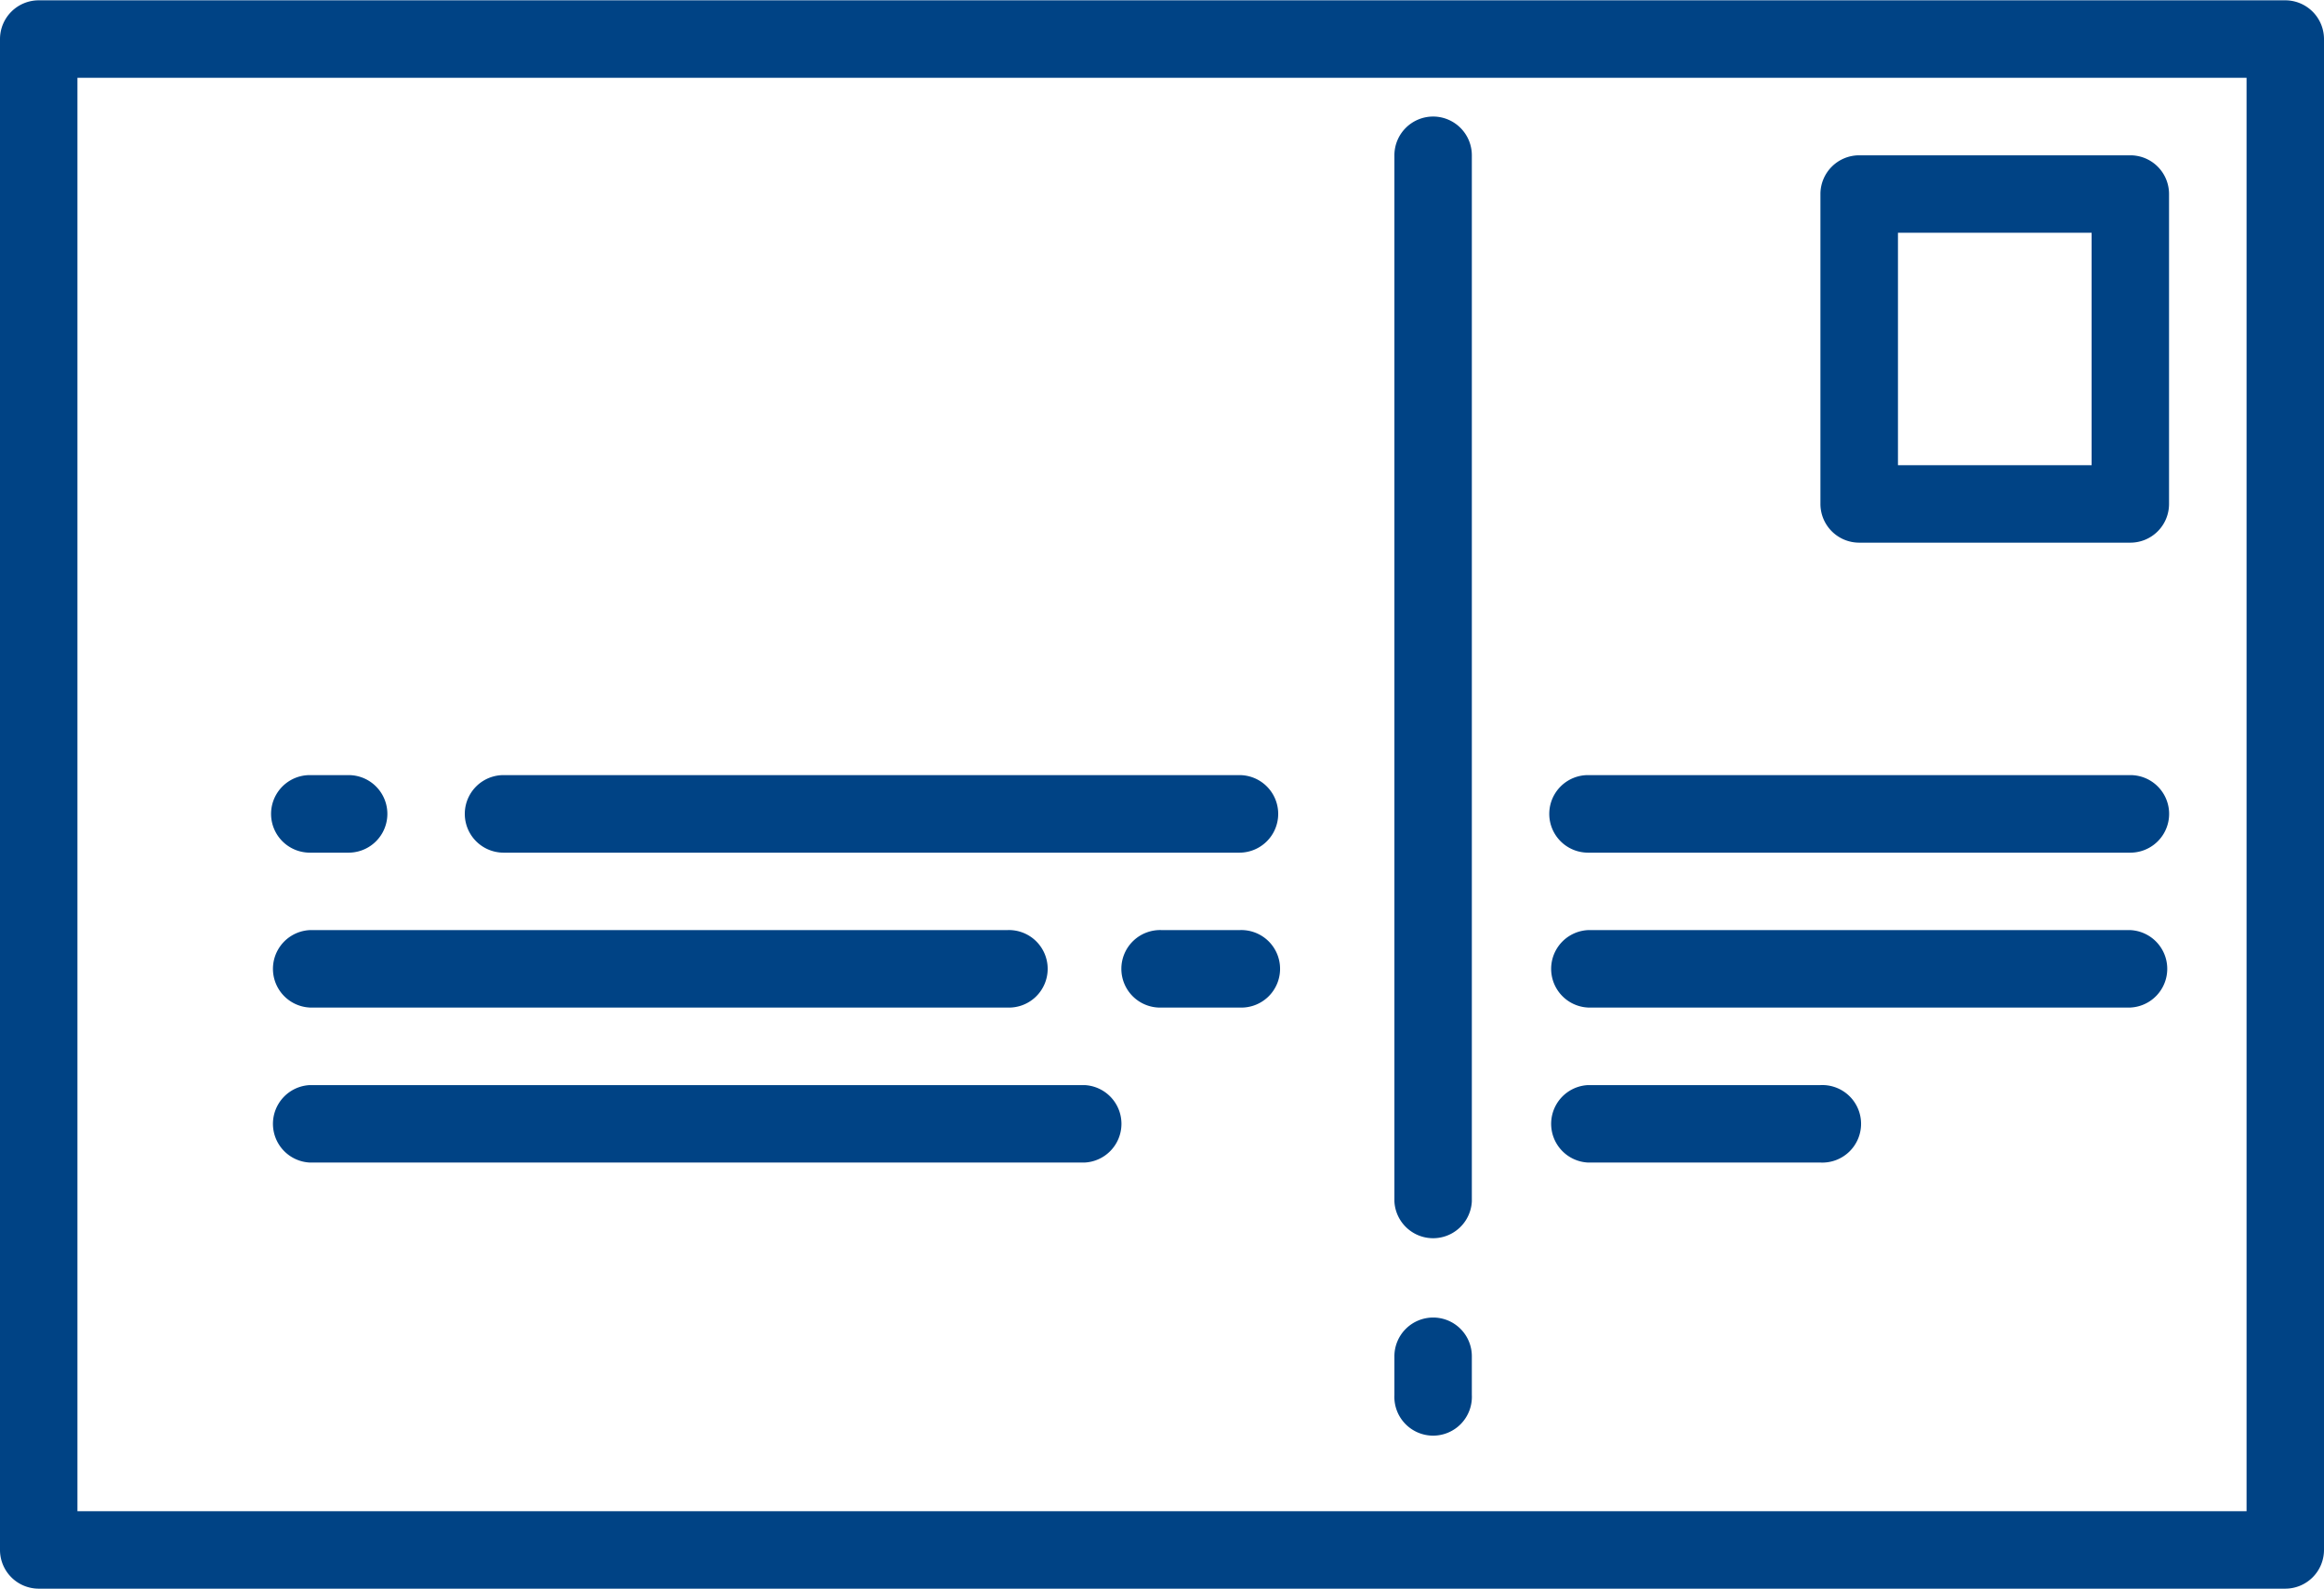 <svg xmlns="http://www.w3.org/2000/svg" viewBox="0 0 256 174.93" width="256" height="175"><defs><style>.cls-1{fill:#004385;}</style></defs><path class="cls-1" d="M251.73,0H4.27A4.27,4.27,0,0,0,0,4.27v166.4a4.27,4.27,0,0,0,4.27,4.26H251.73a4.27,4.27,0,0,0,4.27-4.26V4.27A4.27,4.27,0,0,0,251.73,0Zm-4.26,166.4H8.53V8.53H247.47Z"/><path class="cls-1" d="M234.67,17.07H204.8a4.27,4.27,0,0,0-4.27,4.26V55.47a4.27,4.27,0,0,0,4.27,4.26h29.87a4.26,4.26,0,0,0,4.26-4.26V21.33A4.26,4.26,0,0,0,234.67,17.07ZM230.4,51.2H209.07V25.6H230.4Z"/><path class="cls-1" d="M157.87,12.8a4.27,4.27,0,0,0-4.27,4.27v115.2a4.27,4.27,0,0,0,8.53,0V17.07A4.27,4.27,0,0,0,157.87,12.8Z"/><path class="cls-1" d="M234.67,85.33H174.93a4.27,4.27,0,0,0,0,8.54h59.74a4.27,4.27,0,0,0,0-8.54Z"/><path class="cls-1" d="M234.67,102.4H174.93a4.27,4.27,0,0,0,0,8.53h59.74a4.27,4.27,0,0,0,0-8.53Z"/><path class="cls-1" d="M200.53,119.47h-25.6a4.27,4.27,0,0,0,0,8.53h25.6a4.27,4.27,0,1,0,0-8.53Z"/><path class="cls-1" d="M157.87,145.07a4.27,4.27,0,0,0-4.27,4.26v4.27a4.27,4.27,0,1,0,8.53,0v-4.27A4.26,4.26,0,0,0,157.87,145.07Z"/><path class="cls-1" d="M38.4,85.33H34.13a4.27,4.27,0,0,0,0,8.54H38.4a4.27,4.27,0,0,0,0-8.54Z"/><path class="cls-1" d="M136.53,85.33H55.47a4.27,4.27,0,1,0,0,8.54h81.06a4.27,4.27,0,1,0,0-8.54Z"/><path class="cls-1" d="M110.93,102.4H34.13a4.27,4.27,0,0,0,0,8.53h76.8a4.27,4.27,0,1,0,0-8.53Z"/><path class="cls-1" d="M136.53,102.4H128a4.27,4.27,0,1,0,0,8.53h8.53a4.27,4.27,0,1,0,0-8.53Z"/><path class="cls-1" d="M119.47,119.47H34.13a4.27,4.27,0,0,0,0,8.53h85.34a4.27,4.27,0,0,0,0-8.53Z"/></svg>